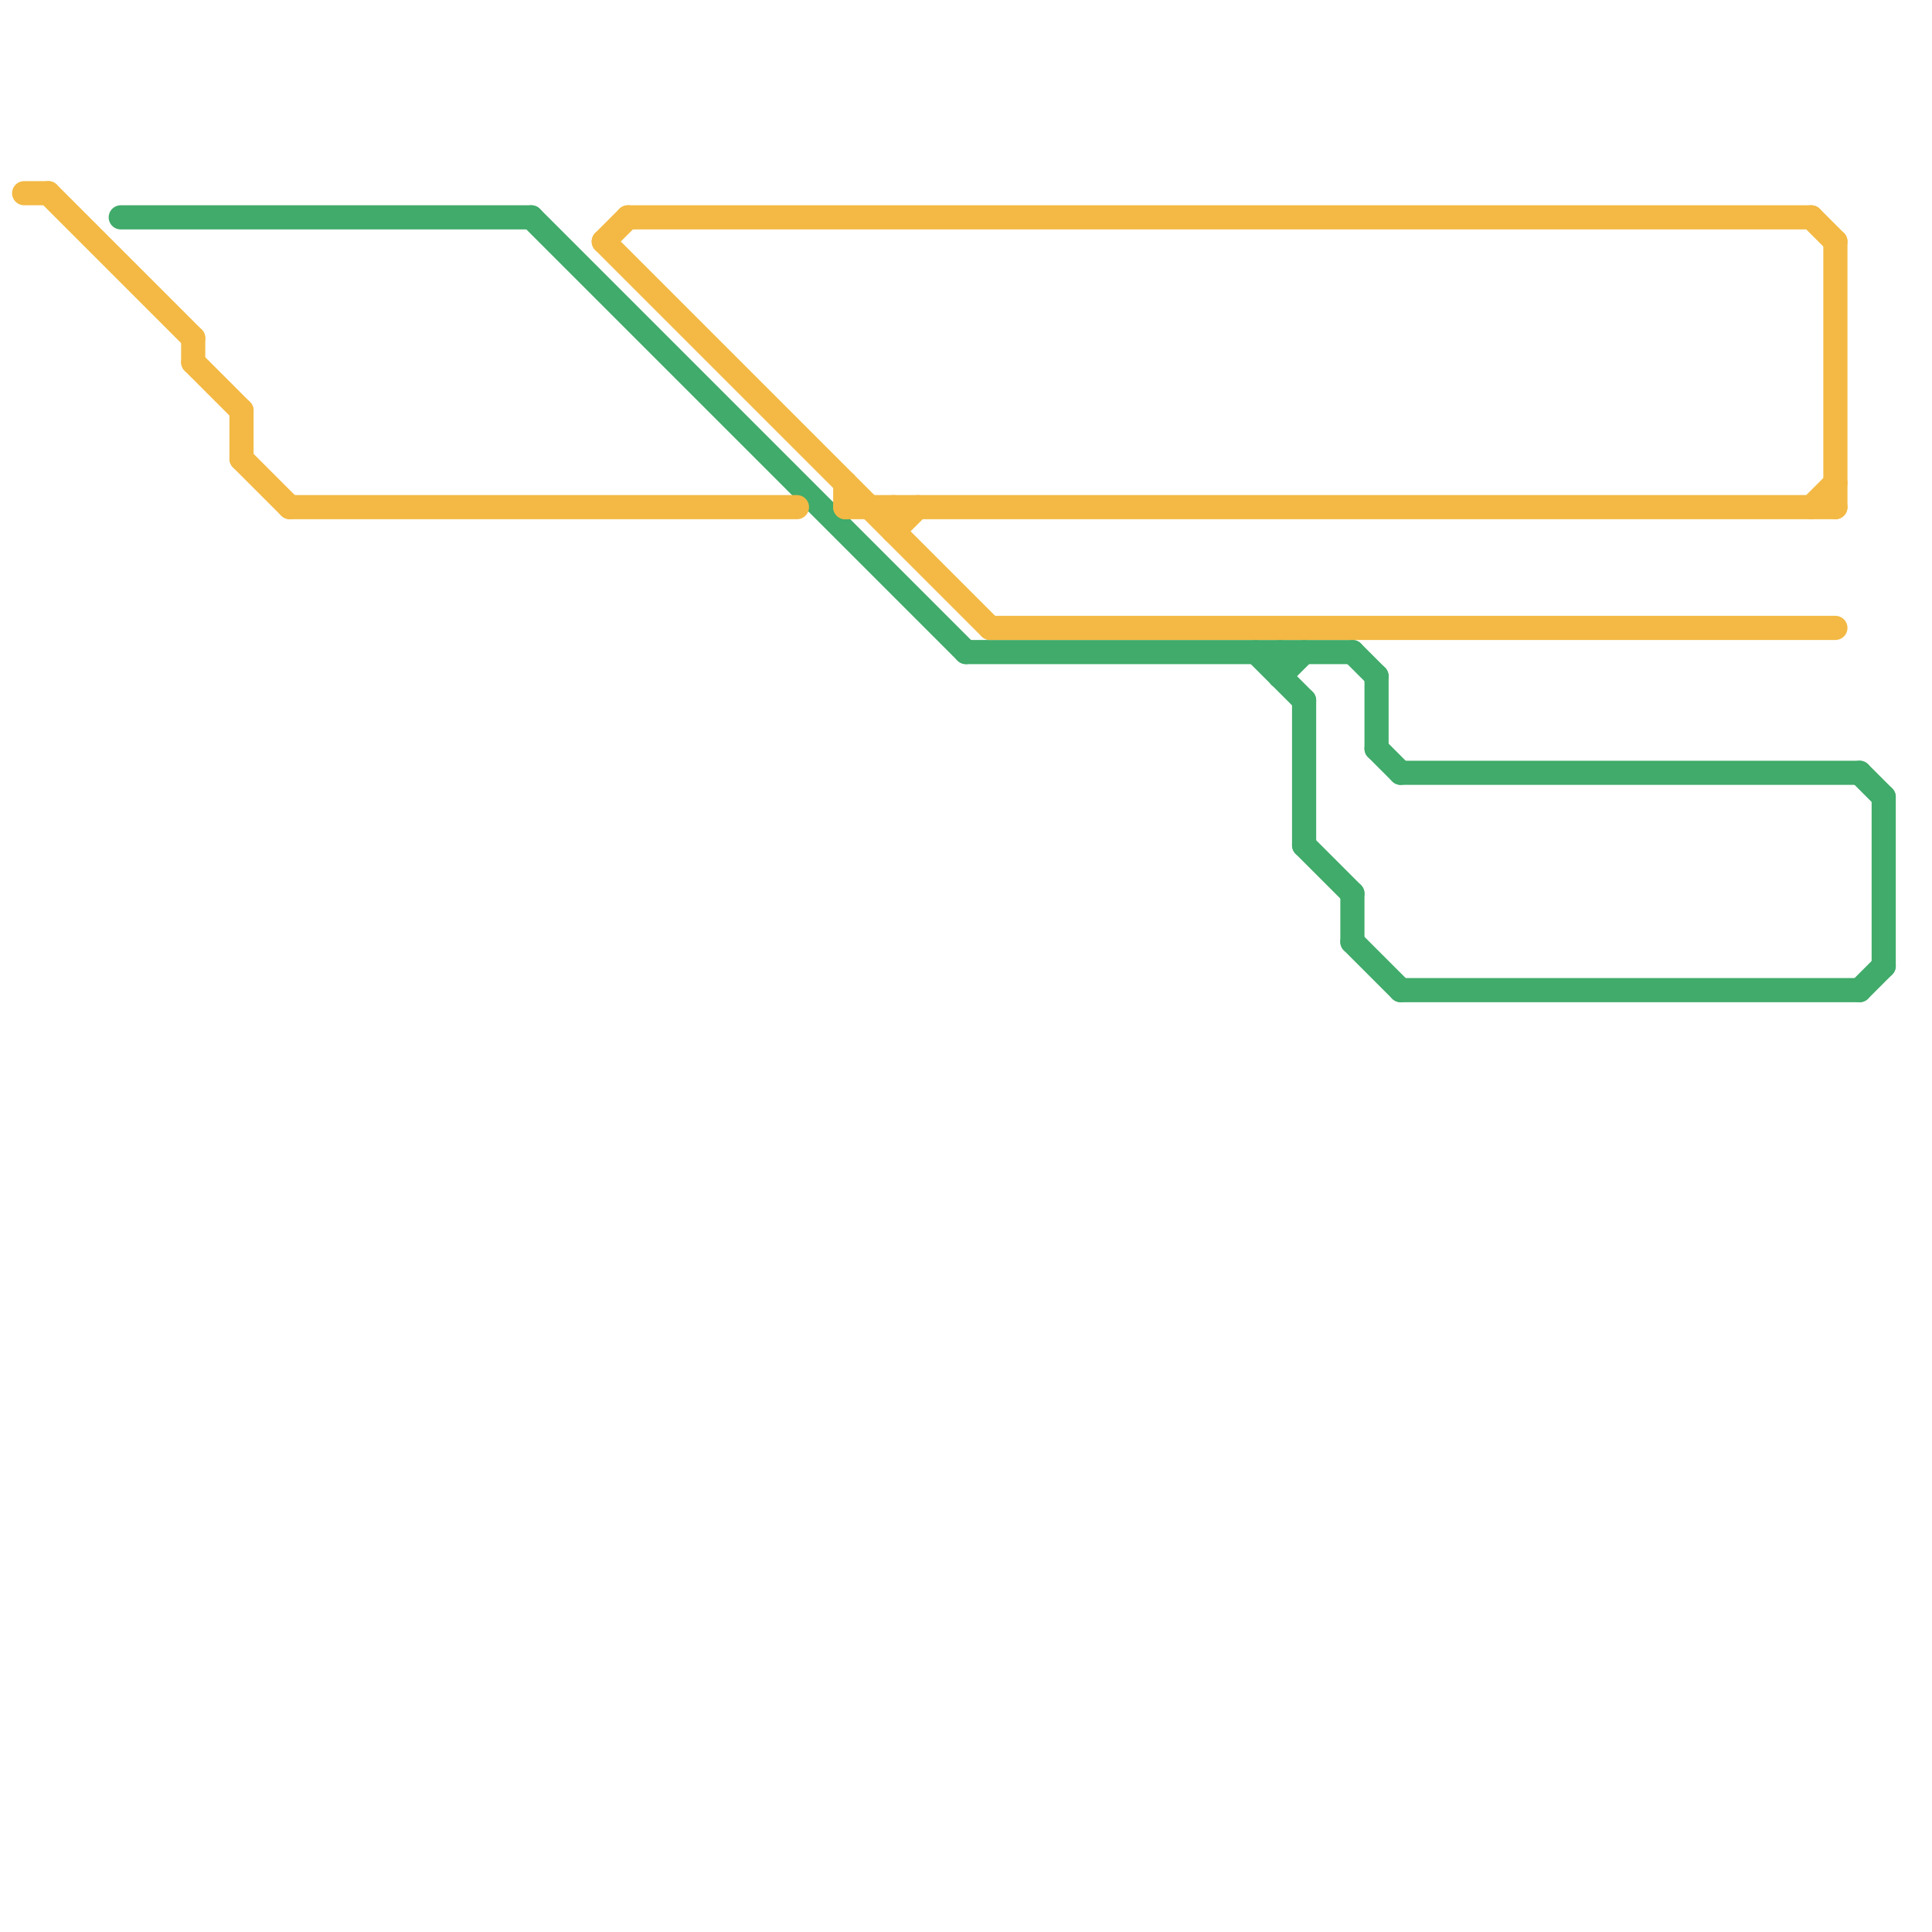 
<svg version="1.1" xmlns="http://www.w3.org/2000/svg" viewBox="0 0 80 80">
<style>text { font: 1px Helvetica; font-weight: 600; white-space: pre; dominant-baseline: central; } line { stroke-width: 1; fill: none; stroke-linecap: round; stroke-linejoin: round; } .c0 { stroke: #40ab6a } .c1 { stroke: #f3b944 }</style><defs><g id="ct-xf"><circle r="0.5" fill="#fff" stroke="#000" stroke-width="0.2"/></g><g id="ct"><circle r="0.5" fill="#fff" stroke="#000" stroke-width="0.1"/></g></defs><line class="c0" x1="53" y1="27" x2="53" y2="28"/><line class="c0" x1="77" y1="41" x2="78" y2="40"/><line class="c0" x1="56" y1="27" x2="57" y2="28"/><line class="c0" x1="40" y1="27" x2="56" y2="27"/><line class="c0" x1="78" y1="33" x2="78" y2="40"/><line class="c0" x1="52" y1="27" x2="54" y2="29"/><line class="c0" x1="56" y1="37" x2="56" y2="39"/><line class="c0" x1="57" y1="28" x2="57" y2="31"/><line class="c0" x1="53" y1="28" x2="54" y2="27"/><line class="c0" x1="22" y1="9" x2="40" y2="27"/><line class="c0" x1="77" y1="32" x2="78" y2="33"/><line class="c0" x1="5" y1="9" x2="22" y2="9"/><line class="c0" x1="56" y1="39" x2="58" y2="41"/><line class="c0" x1="54" y1="35" x2="56" y2="37"/><line class="c0" x1="58" y1="41" x2="77" y2="41"/><line class="c0" x1="58" y1="32" x2="77" y2="32"/><line class="c0" x1="54" y1="29" x2="54" y2="35"/><line class="c0" x1="57" y1="31" x2="58" y2="32"/><line class="c1" x1="2" y1="8" x2="8" y2="14"/><line class="c1" x1="26" y1="9" x2="75" y2="9"/><line class="c1" x1="37" y1="22" x2="38" y2="21"/><line class="c1" x1="10" y1="19" x2="12" y2="21"/><line class="c1" x1="75" y1="9" x2="76" y2="10"/><line class="c1" x1="10" y1="17" x2="10" y2="19"/><line class="c1" x1="25" y1="10" x2="41" y2="26"/><line class="c1" x1="25" y1="10" x2="26" y2="9"/><line class="c1" x1="76" y1="10" x2="76" y2="21"/><line class="c1" x1="35" y1="20" x2="35" y2="21"/><line class="c1" x1="12" y1="21" x2="33" y2="21"/><line class="c1" x1="8" y1="15" x2="10" y2="17"/><line class="c1" x1="75" y1="21" x2="76" y2="20"/><line class="c1" x1="1" y1="8" x2="2" y2="8"/><line class="c1" x1="41" y1="26" x2="76" y2="26"/><line class="c1" x1="8" y1="14" x2="8" y2="15"/><line class="c1" x1="37" y1="21" x2="37" y2="22"/><line class="c1" x1="35" y1="21" x2="76" y2="21"/>
</svg>
